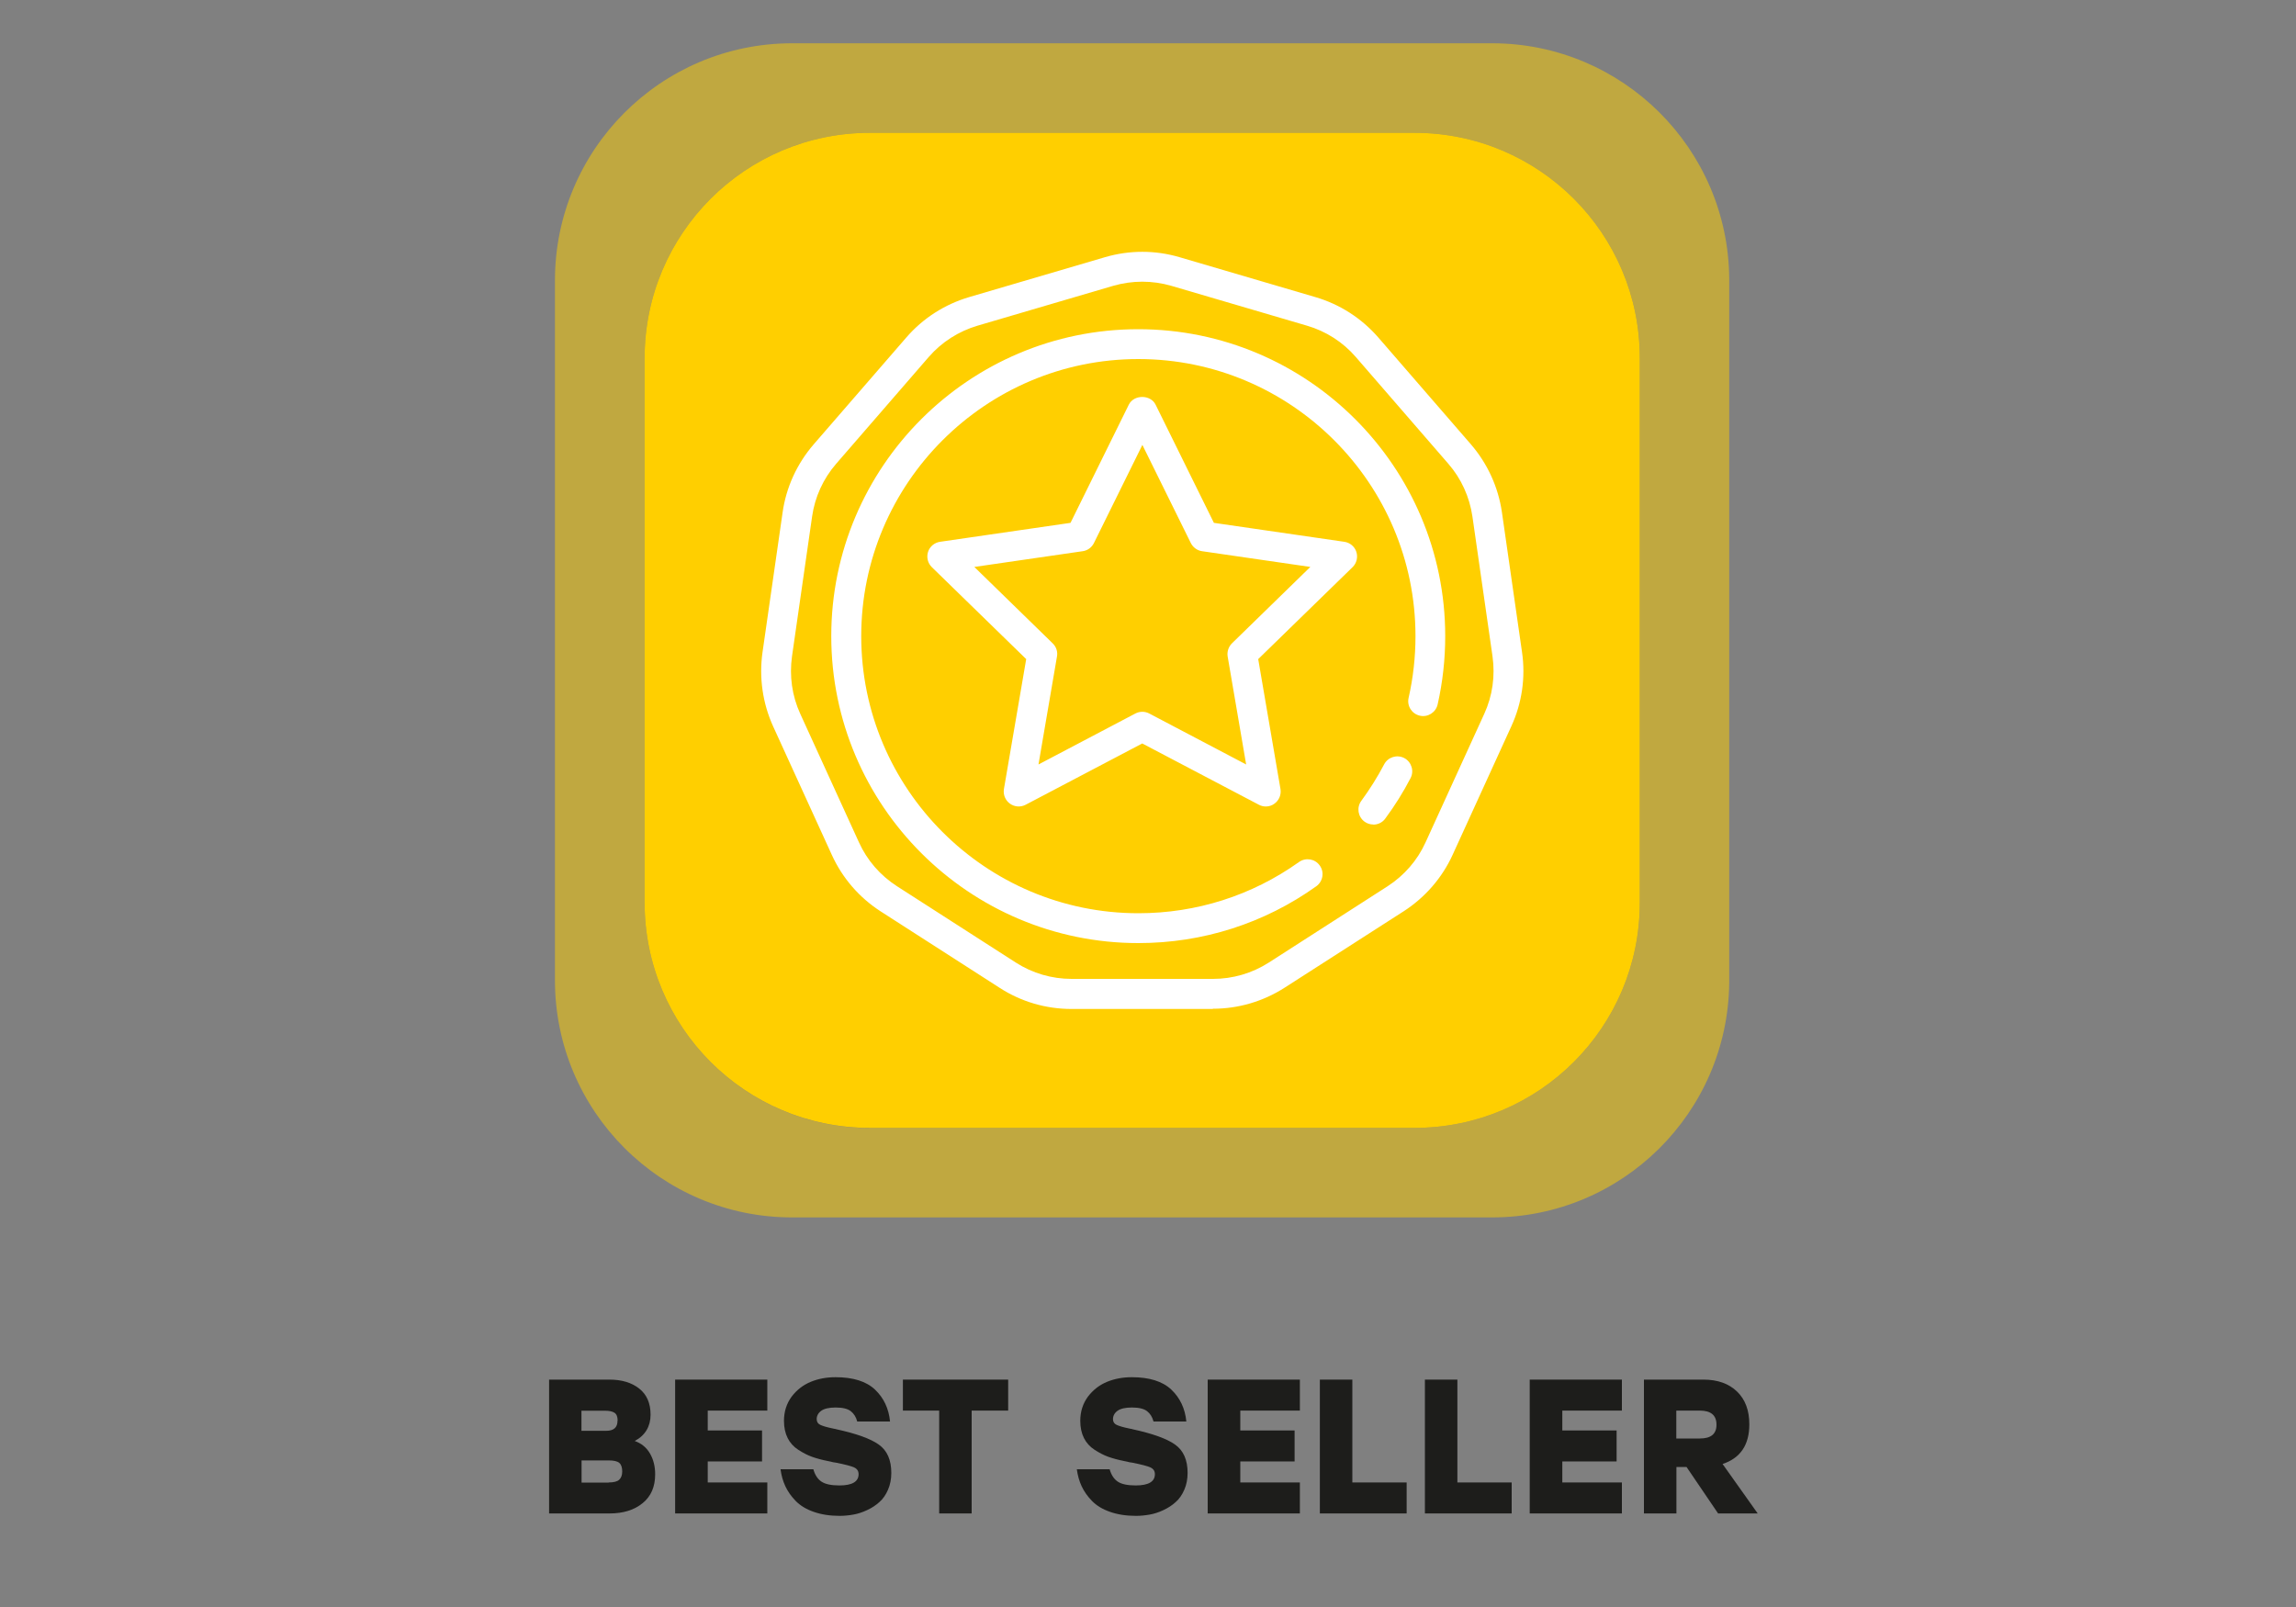 <?xml version="1.0" encoding="UTF-8"?>
<svg xmlns="http://www.w3.org/2000/svg" id="Layer_1" data-name="Layer 1" viewBox="0 0 200 140">
  <rect x="0" y="0" width="200" height="140" fill="#808080" stroke="none"/>
  <defs>
    <style>
      .cls-1 {
        fill: #ffcf00;
      }

      .cls-2 {
        fill: #1d1d1b;
      }

      .cls-3 {
        isolation: isolate;
      }

      .cls-4 {
        fill: #fff;
      }

      .cls-5 {
        opacity: .5;
      }
    </style>
  </defs>
  <g>
    <g class="cls-5">
      <path class="cls-1" d="M130.06,3.77h-61.13c-11.38.04-20.59,9.28-20.59,20.66v60.97c0,11.41,9.25,20.66,20.66,20.66h60.97c11.34,0,20.55-9.14,20.66-20.46V24.23c-.11-11.29-9.28-20.42-20.59-20.46M75.77,98.27c-10.84,0-19.62-8.79-19.62-19.62V31.19c0-10.84,8.79-19.62,19.62-19.62h47.45c10.84,0,19.62,8.78,19.62,19.62v47.45c0,10.84-8.78,19.62-19.62,19.62h-47.45,0Z"></path>
    </g>
    <path class="cls-1" d="M123.22,11.57h-47.45c-10.84,0-19.62,8.79-19.62,19.62v47.45c0,10.84,8.78,19.62,19.62,19.62h47.45c10.84,0,19.62-8.78,19.62-19.62V31.19c0-10.84-8.78-19.62-19.62-19.62"></path>
    <g class="cls-3">
      <g class="cls-3">
        <path class="cls-2" d="M55.3,125.54c.58.21,1.02.57,1.32,1.09.3.52.45,1.12.45,1.81,0,1.08-.36,1.92-1.09,2.51-.73.6-1.69.9-2.89.9h-5.26v-11.66h5.26c1.07,0,1.93.26,2.59.78.66.52.99,1.28.99,2.28s-.46,1.8-1.37,2.28ZM53.8,123.76c0-.33-.09-.56-.27-.68-.18-.12-.46-.18-.83-.18h-2.05v1.75h2.16c.65,0,.98-.29.98-.88ZM53.02,129.15c.44,0,.75-.08.92-.24.17-.16.26-.4.26-.72,0-.34-.08-.59-.25-.74-.17-.15-.48-.22-.93-.22h-2.36v1.93h2.36Z"></path>
        <path class="cls-2" d="M66.84,122.89h-5.19v1.73h4.73v2.7h-4.73v1.83h5.19v2.7h-8.03v-11.66h8.03v2.7Z"></path>
        <path class="cls-2" d="M72.83,124.51c1.75.38,2.99.82,3.72,1.34.73.52,1.09,1.34,1.09,2.47,0,.54-.1,1.04-.29,1.47-.19.44-.44.8-.75,1.07-.31.28-.66.51-1.07.7-.41.19-.8.32-1.2.39s-.79.11-1.19.11c-.85,0-1.61-.12-2.26-.35-.66-.23-1.18-.55-1.57-.95s-.69-.83-.9-1.28-.35-.95-.42-1.48h2.86c.14.5.38.86.71,1.08.33.22.85.33,1.56.33,1.11,0,1.67-.33,1.67-.98,0-.28-.13-.47-.39-.59-.26-.12-.8-.26-1.61-.42-.09-.01-.16-.02-.21-.03s-.12-.03-.2-.05c-.08-.02-.16-.04-.24-.05-.56-.11-1.03-.24-1.42-.38-.39-.14-.79-.35-1.19-.61-.4-.26-.71-.6-.92-1.02-.21-.42-.32-.92-.32-1.5,0-.81.23-1.51.67-2.11.45-.59,1.01-1.02,1.67-1.29s1.38-.4,2.15-.4c1.53,0,2.68.36,3.44,1.08.76.72,1.2,1.65,1.31,2.78h-2.86c-.1-.39-.29-.69-.56-.9-.27-.21-.71-.32-1.32-.32-.58,0-1,.1-1.26.29-.26.19-.39.44-.39.72,0,.23.1.4.31.5.21.1.57.21,1.11.32.06.01.1.02.14.03.04,0,.08.01.12.02Z"></path>
        <path class="cls-2" d="M87.82,120.19v2.7h-3.18v8.96h-2.83v-8.96h-3.16v-2.7h9.17Z"></path>
        <path class="cls-2" d="M98.64,124.51c1.75.38,2.99.82,3.72,1.34.73.52,1.09,1.34,1.09,2.47,0,.54-.1,1.04-.29,1.47-.19.44-.44.8-.75,1.07-.31.28-.66.51-1.07.7-.4.19-.8.32-1.2.39s-.79.11-1.19.11c-.85,0-1.61-.12-2.26-.35-.66-.23-1.18-.55-1.57-.95s-.69-.83-.9-1.28-.35-.95-.42-1.48h2.86c.14.5.38.86.71,1.08.33.22.85.33,1.56.33,1.11,0,1.67-.33,1.67-.98,0-.28-.13-.47-.39-.59-.26-.12-.8-.26-1.61-.42-.09-.01-.16-.02-.21-.03s-.12-.03-.2-.05c-.08-.02-.16-.04-.24-.05-.56-.11-1.03-.24-1.42-.38-.39-.14-.79-.35-1.19-.61-.4-.26-.71-.6-.92-1.02-.21-.42-.32-.92-.32-1.5,0-.81.23-1.51.67-2.11.45-.59,1.01-1.02,1.67-1.29s1.38-.4,2.15-.4c1.53,0,2.68.36,3.44,1.08.76.72,1.2,1.65,1.31,2.78h-2.86c-.1-.39-.29-.69-.56-.9-.27-.21-.71-.32-1.32-.32-.58,0-1,.1-1.26.29-.26.19-.39.44-.39.72,0,.23.1.4.31.5.21.1.57.21,1.11.32.06.01.1.02.14.03.04,0,.08.01.12.02Z"></path>
        <path class="cls-2" d="M113.23,122.89h-5.19v1.73h4.73v2.7h-4.73v1.83h5.19v2.7h-8.03v-11.66h8.03v2.7Z"></path>
        <path class="cls-2" d="M117.8,129.15h4.73v2.7h-7.56v-11.66h2.83v8.96Z"></path>
        <path class="cls-2" d="M126.95,129.15h4.73v2.7h-7.56v-11.66h2.83v8.96Z"></path>
        <path class="cls-2" d="M141.28,122.89h-5.19v1.73h4.73v2.7h-4.73v1.83h5.19v2.7h-8.03v-11.66h8.03v2.7Z"></path>
        <path class="cls-2" d="M149.66,131.85l-2.75-4.05h-.88v4.05h-2.83v-11.66h5.19c1.23,0,2.21.35,2.92,1.04.72.69,1.07,1.65,1.07,2.86,0,1.79-.78,2.94-2.33,3.45l3.06,4.31h-3.46ZM149.52,124.12c0-.82-.48-1.23-1.45-1.23h-2.05v2.43h2.05c.97,0,1.45-.4,1.45-1.2Z"></path>
      </g>
    </g>
  </g>
  <path class="cls-4" d="M105.65,87.9h-12.31c-2.23,0-4.39-.63-6.26-1.84l-10.35-6.65c-1.88-1.21-3.35-2.91-4.27-4.93l-5.11-11.19c-.92-2.02-1.24-4.26-.93-6.46l1.75-12.18c.31-2.2,1.25-4.25,2.71-5.94l8.06-9.3c1.45-1.68,3.35-2.9,5.49-3.53l11.81-3.47c2.14-.63,4.39-.63,6.52,0l11.81,3.47c2.13.62,4.03,1.84,5.49,3.52l8.06,9.3c1.45,1.68,2.39,3.73,2.71,5.93l1.75,12.18c.32,2.2,0,4.43-.93,6.46l-5.11,11.19c-.92,2.02-2.4,3.72-4.27,4.93l-10.36,6.65c-1.87,1.2-4.03,1.84-6.26,1.84v.02ZM99.5,24.54c-.85,0-1.7.12-2.53.36h0l-11.81,3.47c-1.66.49-3.13,1.43-4.26,2.73l-8.06,9.3c-1.13,1.3-1.86,2.9-2.1,4.6l-1.75,12.18c-.24,1.71,0,3.44.72,5.01l5.11,11.19c.71,1.57,1.86,2.89,3.32,3.83l10.35,6.65c1.45.93,3.13,1.42,4.86,1.42h12.31c1.73,0,3.4-.49,4.86-1.42l10.35-6.65c1.45-.94,2.6-2.26,3.31-3.83l5.11-11.19c.72-1.57.96-3.3.72-5.01l-1.75-12.18c-.25-1.71-.97-3.3-2.1-4.6l-8.06-9.3c-1.13-1.31-2.61-2.25-4.26-2.73l-11.81-3.47c-.83-.24-1.68-.36-2.53-.36ZM96.6,23.66h.02-.02ZM99.15,82.16c-14.74,0-26.74-11.99-26.74-26.74s11.99-26.74,26.74-26.74,26.74,11.99,26.74,26.74c0,2-.22,4-.66,5.95-.16.7-.86,1.14-1.55.98-.7-.16-1.14-.85-.98-1.55.4-1.76.6-3.58.6-5.38,0-13.31-10.83-24.14-24.14-24.14s-24.14,10.83-24.14,24.14,10.83,24.14,24.14,24.14c5.05,0,9.89-1.54,13.99-4.46.59-.42,1.4-.28,1.81.3.42.58.28,1.39-.3,1.81-4.54,3.24-9.9,4.95-15.5,4.95h0ZM119.63,71.83c-.27,0-.54-.08-.77-.25-.58-.43-.7-1.24-.28-1.81.74-1.01,1.41-2.08,1.99-3.18.33-.63,1.11-.88,1.75-.55.63.33.88,1.12.55,1.75-.63,1.21-1.37,2.4-2.2,3.52-.25.35-.65.53-1.05.53h0ZM110.26,70.26c-.21,0-.41-.05-.6-.15l-10.16-5.34-10.16,5.34c-.44.23-.97.19-1.37-.1s-.6-.78-.52-1.27l1.94-11.32-8.22-8.01c-.35-.34-.48-.86-.33-1.33s.56-.81,1.05-.88l11.36-1.65,5.08-10.3c.44-.89,1.89-.89,2.33,0l5.08,10.3,11.36,1.65c.49.07.9.41,1.05.88s.02.99-.33,1.33l-8.22,8.01,1.94,11.32c.08.49-.12.98-.52,1.27-.22.17-.49.25-.76.25ZM84.87,49.39l6.83,6.66c.31.3.45.73.37,1.15l-1.61,9.4,8.44-4.44c.38-.2.83-.2,1.21,0l8.44,4.44-1.61-9.4c-.07-.42.07-.85.37-1.15l6.83-6.66-9.43-1.37c-.42-.06-.79-.33-.98-.71l-4.22-8.55-4.22,8.55c-.19.38-.55.65-.98.71l-9.43,1.37h-.01Z"></path>
</svg>
